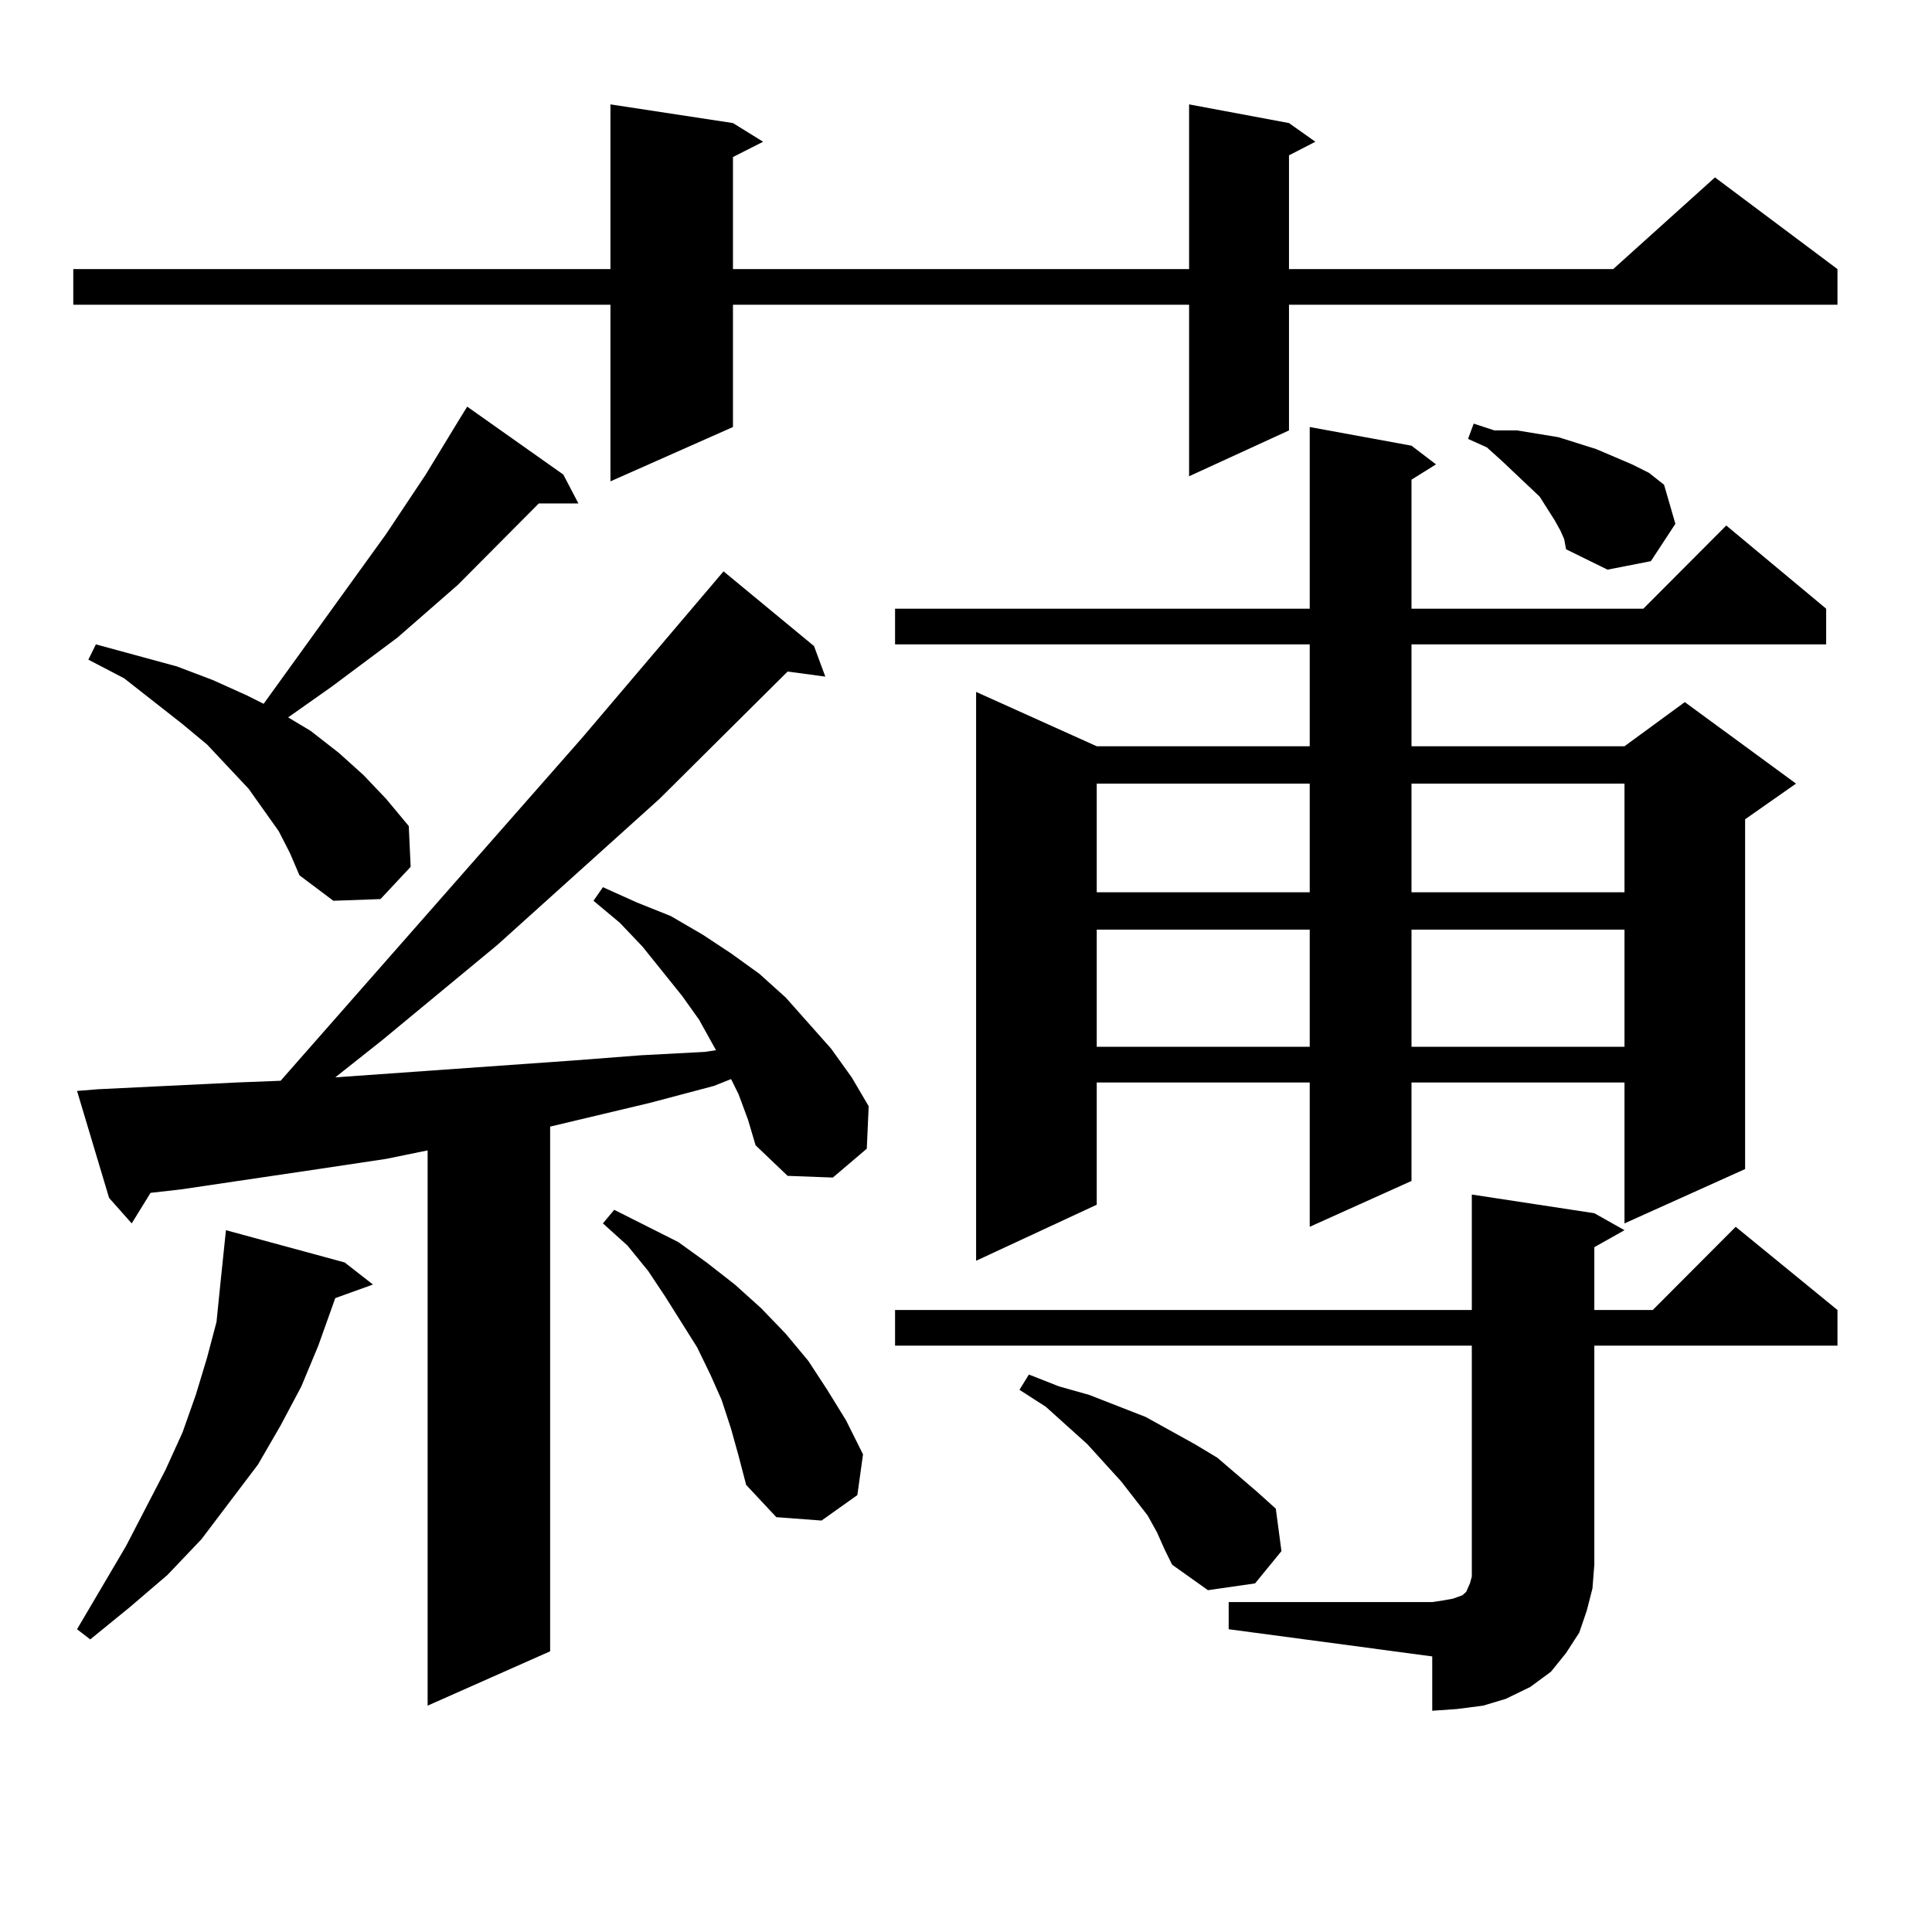 <?xml version="1.0" encoding="utf-8"?>
<!-- Generator: Adobe Illustrator 16.0.0, SVG Export Plug-In . SVG Version: 6.00 Build 0)  -->
<!DOCTYPE svg PUBLIC "-//W3C//DTD SVG 1.1//EN" "http://www.w3.org/Graphics/SVG/1.1/DTD/svg11.dtd">
<svg version="1.1" id="图层_1" xmlns="http://www.w3.org/2000/svg" xmlns:xlink="http://www.w3.org/1999/xlink" x="0px" y="0px"
	 width="1000px" height="1000px" viewBox="0 0 1000 1000" enable-background="new 0 0 1000 1000" xml:space="preserve">
<path d="M667.179,63.699l13.658,9.668l-13.658,7.031v58.887h167.801l52.682-47.461l63.413,47.461v18.457H667.179v65.039
	l-51.706,23.73v-88.77H379.381v63.281l-63.413,28.125v-91.406H37.926v-18.457h278.042V54.031l63.413,9.668l15.609,9.668
	l-15.609,7.91v58.008h236.092V54.031L667.179,63.699z M382.308,566.434l-3.902-7.91l-8.78,3.516l-33.17,8.789l-51.706,12.305
	v271.582l-63.413,28.125V595.438l-21.463,4.395l-35.121,5.273l-71.218,10.547l-15.609,1.758l-9.756,15.82l-11.707-13.184
	l-16.585-55.371l10.731-0.879l36.097-1.758l36.097-1.758l22.438-0.879l156.094-177.539l73.169-86.133l46.828,38.672l5.854,15.82
	l-19.512-2.637l-66.34,65.918l-83.9,75.586l-59.511,49.219l-24.39,19.336l123.899-8.789l34.146-2.637l33.17-1.758l5.854-0.879
	l-8.78-15.82l-8.78-12.305l-20.487-25.488l-11.707-12.305l-13.658-11.426l4.878-7.031l17.561,7.91l17.561,7.031l16.585,9.668
	l14.634,9.668l14.634,10.547l13.658,12.305l23.414,26.367l10.731,14.941l8.78,14.941l-0.976,21.973L431.087,609.5l-23.414-0.879
	l-16.585-15.82l-3.902-13.184L382.308,566.434z M178.41,653.445l14.634,11.426l-19.512,7.031l-8.78,24.609l-8.78,21.094
	L145.24,737.82l-11.707,20.215l-29.268,38.672l-17.561,18.457l-19.512,16.699l-20.487,16.699l-6.829-5.273l25.365-43.066
	l20.487-39.551l8.78-19.336L101.339,722l5.854-19.336l4.878-18.457l1.951-19.336l2.927-28.125L178.41,653.445z M144.265,430.203
	l-15.609-21.973l-21.463-22.852L94.51,374.832l-30.243-23.73l-18.536-9.668l3.902-7.91l41.95,11.426l18.536,7.031l17.561,7.91
	l8.78,4.395l63.413-87.891l20.487-30.762l16.585-27.246l4.878-7.91l49.755,35.156l7.805,14.941h-20.487l-41.95,42.188
	l-31.219,27.246l-34.146,25.488l-22.438,15.82l11.707,7.031l14.634,11.426l12.683,11.426l11.707,12.305l11.707,14.063l0.976,21.094
	l-15.609,16.699l-24.39,0.879l-17.561-13.184l-4.878-11.426L144.265,430.203z M378.405,739.578l-4.878-14.941l-5.854-13.184
	l-6.829-14.063l-16.585-26.367l-8.78-13.184l-10.731-13.184l-12.683-11.426l5.854-7.031l33.17,16.699l14.634,10.547l14.634,11.426
	l13.658,12.305l12.683,13.184l11.707,14.063l9.756,14.941l9.756,15.82l8.78,17.578l-2.927,21.094l-18.536,13.184l-23.414-1.758
	l-15.609-16.699l-3.902-14.941L378.405,739.578z M730.592,230.691l12.683,9.668l-12.683,7.91v66.797h119.997L893.515,272
	l51.706,43.066v18.457H730.592v52.734h110.241l31.219-22.852l57.56,42.188l-26.341,18.457v181.055l-62.438,28.125v-72.949H730.592
	v50.977l-52.682,23.73v-74.707H567.669v63.281l-62.438,29.004V358.133l62.438,28.125H677.91v-52.734H463.281v-18.457H677.91v-94.043
	L730.592,230.691z M635.96,829.227h105.363l5.854-0.879l4.878-0.879l4.878-1.758l1.951-1.758l1.951-4.395l0.976-3.516v-6.152
	V696.512H463.281v-18.457h298.529v-59.766l63.413,9.668l15.609,8.789l-15.609,8.789v32.52h30.243l42.926-43.066l52.682,43.066
	v18.457H825.224v113.379l-0.976,12.305l-2.927,11.426l-3.902,11.426l-6.829,10.547l-7.805,9.668l-10.731,7.91l-12.683,6.152
	l-11.707,3.516l-13.658,1.758l-12.683,0.879v-28.125L635.96,843.289V829.227z M598.888,793.191l-4.878-8.789l-13.658-17.578
	l-17.561-19.336l-21.463-19.336l-13.658-8.789l4.878-7.91l15.609,6.152L563.767,722l29.268,11.426l12.683,7.031l12.683,7.031
	l11.707,7.031l20.487,17.578l9.756,8.789l2.927,21.973l-13.658,16.699l-24.39,3.516l-18.536-13.184l-3.902-7.91L598.888,793.191z
	 M567.669,405.594v56.25H677.91v-56.25H567.669z M567.669,481.18v60.645H677.91V481.18H567.669z M730.592,405.594v56.25h110.241
	v-56.25H730.592z M730.592,481.18v60.645h110.241V481.18H730.592z M807.663,274.637l-2.927-5.273l-7.805-12.305l-19.512-18.457
	l-7.805-7.031l-9.756-4.395l2.927-7.91l10.731,3.516h11.707l10.731,1.758l10.731,1.758l19.512,6.152l18.536,7.91l8.78,4.395
	l7.805,6.152l5.854,20.215l-12.683,19.336l-22.438,4.395l-21.463-10.547l-0.976-5.273L807.663,274.637z"/>
</svg>
